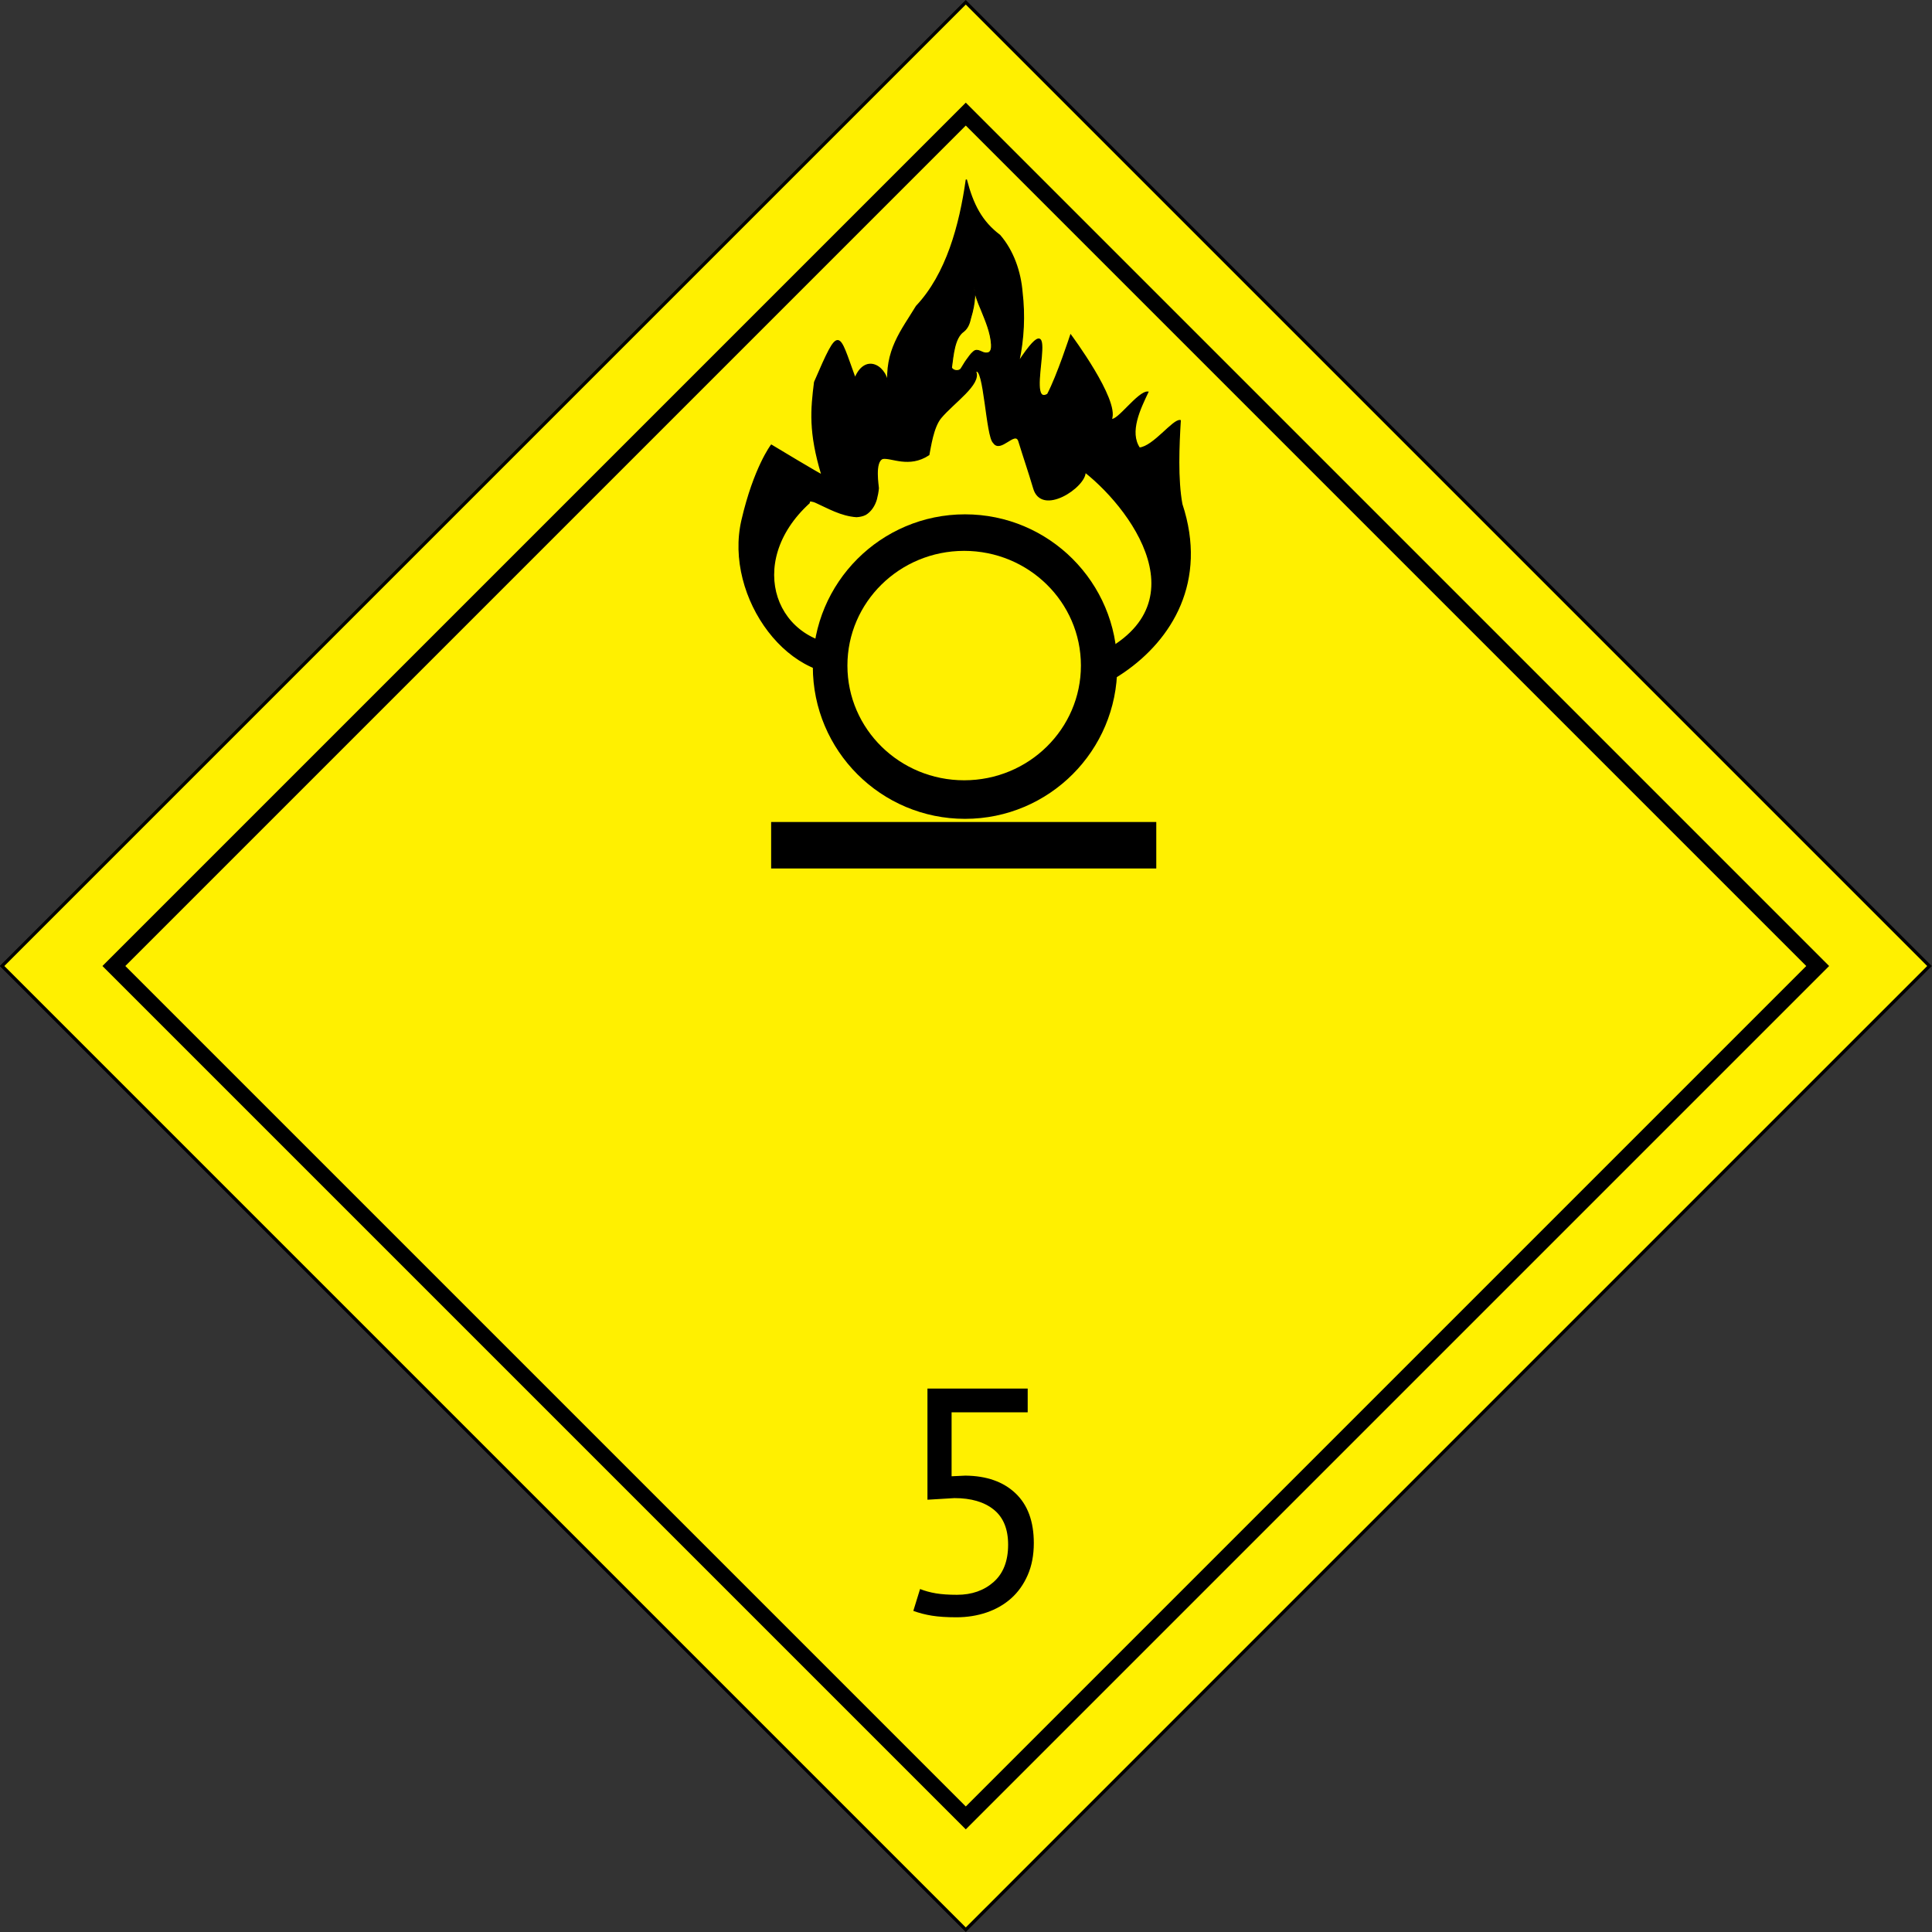 <?xml version="1.0" encoding="utf-8"?>
<!-- Generator: Adobe Illustrator 24.3.0, SVG Export Plug-In . SVG Version: 6.00 Build 0)  -->
<svg version="1.1" id="_x2014_ÎÓÈ_x5F_1" xmlns="http://www.w3.org/2000/svg" xmlns:xlink="http://www.w3.org/1999/xlink"
	 x="0px" y="0px" width="931.9px" height="931.9px" viewBox="0 0 931.9 931.9" style="enable-background:new 0 0 931.9 931.9;"
	 xml:space="preserve">
<rect x="0" y="0" width="931.9" height="931.9" fill="#333333" stroke="none"/>
<style type="text/css">
	.st0{fill:#FFFFFF;stroke:#000000;stroke-width:1.508;}
	.st1{fill:#FFFFFF;stroke:#000000;stroke-width:7.81;}
	.st2{fill:#FFFFFF;}
	.st3{fill:none;stroke:#000000;stroke-width:4.62;stroke-linecap:round;}
	.st4{fill:none;stroke:#000000;stroke-width:4.62;stroke-linecap:round;}
	.st5{fill:none;stroke:#000000;stroke-width:3.647;}
	.st6{stroke:#000000;stroke-width:0.033;}
	.st7{stroke:#000000;stroke-width:0.243;}
	.st8{stroke:#000000;stroke-width:0.187;}
	.st9{fill:#E86C1A;stroke:#000000;stroke-width:1.508;}
	.st10{fill:#E86C1A;stroke:#000000;stroke-width:7.81;}
	.st11{stroke:#000000;stroke-width:7;stroke-linecap:round;}
	.st12{fill:#E86C1A;}
	.st13{stroke:#000000;stroke-width:0.781;}
	.st14{stroke:#000000;stroke-width:0.501;}
	.st15{stroke:#000000;stroke-width:0.355;}
	.st16{stroke:#000000;stroke-width:0.465;}
	.st17{stroke:#000000;stroke-width:0.216;}
	.st18{stroke:#000000;stroke-width:0.345;}
	.st19{stroke:#000000;stroke-width:0.169;}
	.st20{stroke:#000000;stroke-width:0.372;}
	.st21{stroke:#000000;stroke-width:0.406;}
	.st22{fill:#2B2A28;stroke:#000000;stroke-width:0.781;}
	.st23{stroke:#000000;stroke-width:0.294;}
	.st24{stroke:#000000;stroke-width:0.764;}
	.st25{stroke:#000000;stroke-width:0.71;}
	.st26{fill:#148F14;stroke:#000000;stroke-width:1.508;}
	.st27{fill:#148F14;stroke:#000000;stroke-width:7.81;}
	.st28{stroke:#000000;stroke-width:1.009;stroke-linecap:round;}
	.st29{stroke:#000000;stroke-width:1.089;stroke-linecap:round;}
	.st30{stroke:#000000;stroke-width:0.782;stroke-linecap:round;}
	.st31{fill:#F53E11;stroke:#000000;stroke-width:1.508;}
	.st32{fill:#F53E11;stroke:#000000;stroke-width:7.81;}
	.st33{stroke:#000000;stroke-width:0.59;}
	.st34{fill:#F53E11;stroke:#000000;stroke-width:0.411;}
	.st35{fill:#1CB5F1;stroke:#000000;stroke-width:1.508;}
	.st36{fill:#1CB5F1;stroke:#000000;stroke-width:7.81;}
	.st37{fill:#02AAE8;stroke:#000000;stroke-width:0.411;}
	.st38{fill:#FFF000;stroke:#000000;stroke-width:1.508;}
	.st39{fill:#FFF000;stroke:#000000;stroke-width:7.81;}
	.st40{stroke:#000000;stroke-width:0.52;}
	.st41{fill:none;stroke:#000000;stroke-width:0.215;}
	.st42{fill:#FFFFFF;stroke:#000000;stroke-width:16.401;}
	.st43{fill:#FFFFFF;stroke:#000000;stroke-width:2.297;}
	.st44{stroke:#000000;stroke-width:0.146;}
	.st45{stroke:#000000;stroke-width:2.956;}
	.st46{stroke:#000000;stroke-width:3.059;}
	.st47{stroke:#000000;stroke-width:0.648;}
	.st48{fill:none;stroke:#000000;stroke-width:8.422;}
	.st49{stroke:#000000;stroke-width:0.891;}
	.st50{stroke:#000000;stroke-width:0.691;}
	.st51{stroke:#000000;stroke-width:0.565;}
	.st52{fill:#FFF000;stroke:#000000;stroke-width:0.451;}
	.st53{fill:#FFF000;}
</style>
<rect id="rect3012-7-3-6-2-1-4-2-8-4-4" x="1222.68" y="2330.1" transform="matrix(0.707 -0.707 0.707 0.707 -1425.678 1875.765)" class="st0" width="657.45" height="657.45"/>
<rect id="rect3012-0-6-4-8-9-5-06-0-9-2-8" x="1260.81" y="2368.22" transform="matrix(0.707 -0.707 0.707 0.707 -1425.678 1875.766)" class="st1" width="581.21" height="581.21"/>
<rect id="rect3433-1-0" x="1086.98" y="2657.94" width="929.01" height="1.79"/>
<polygon id="path3435-9-0" points="1146.7,2659.69 1551.5,3064.36 1955.94,2659.73 ">
</polygon>
<polygon id="path4205-6-1" class="st2" points="1551.41,3122.65 2014.33,2659.73 1966.97,2659.75 1551.4,3075.35 1135.74,2659.67 
	1088.49,2659.73 ">
</polygon>
<path id="path3597-0" class="st3" d="M1643.21,2613.74c0,0-11.39-1.55-16.43-4.11c-6.4-3.25-16.54-13.78-16.54-13.78l-21.13-7.35
	c-12.14-6.9-12.29-12.08-7.35-16.54c14.98,10.15,31.84,1.62,52.56,3.33c6.06,0.5,4.11,10.88,11.52,12.05l4.53-10.12
	c0,0,16.81,13.72,26.93,16.79c9.09,2.76,28.48,0.92,28.48,0.92C1688.41,2613.04,1667.93,2620.6,1643.21,2613.74L1643.21,2613.74z"/>
<path id="path3599-7" class="st4" d="M1590.4,2588.96c-17.23,0.05-34.89,1.94-49.96,1.91l-10.55,9.94l61.73,6.35l-64.32-0.9
	l-0.21,0.45c-7.48,6.47-7.27,10.78-2.4,15.48l-0.84-1.26l59.5,0.93l-57.48,4.04l6.41,9.27l20.28,1.85l-2.35,7.79l67.13,4.61
	c0,0,22.99-2.24,34-5.52c2.89-0.86,8.27-3.67,8.27-3.67l49.61,3.67c2.51-11.82-1.19-23.12,3.48-29.19
	c13.12-17.01-13.11-19.54-60.18,0.94c-2.45,1.07-5.73-0.94-9.27-1.68c-1.36-0.28-2.79-0.59-4.27-0.92c-1.11-0.2-2.28-0.45-3.5-0.7
	c-4.13-0.84-8.52-2.14-11.52-4.45c-2.13-1.38-4.05-2.97-5.98-4.71c-1.44-1.29-2.89-2.53-4.23-3.88c-1.2-1.21-2.47-2.32-3.63-3.54
	L1590.4,2588.96z"/>
<line id="path3607-1" class="st5" x1="1595.3" y1="2633.81" x2="1551.2" y2="2636.56">
</line>
<path id="rect4398-7" d="M1461.18,2487.12l-73.46-32.56c-8.61-3.82-12.48-13.83-8.66-22.44c3.82-8.61,13.83-12.48,22.44-8.66
	l73.46,32.56C1472.21,2461.03,1462.02,2489.2,1461.18,2487.12z"/>
<path id="rect4398-0-7" class="st2" d="M1468.87,2472.47c-3.31,7.46-9.73,11.26-18.34,7.44l-59.49-26.37
	c-8.62-3.82-12.89-12.9-9.58-20.36s12.91-10.4,21.52-6.58l59.49,26.37C1471.09,2456.79,1472.18,2465.01,1468.87,2472.47
	L1468.87,2472.47z"/>
<rect id="rect4424-7" x="1444.32" y="2467.41" transform="matrix(0.405 -0.914 0.914 0.405 -1387.01 2809.998)" width="43.34" height="7.01"/>
<path id="path4485-33" class="st6" d="M1388.37,2451.87l76.15,25.18l7.45,8.83c-9.76,53-5.63,5.07-12.04-2.13L1388.37,2451.87z"/>
<path id="path4487-5" d="M1464.76,2542.56c-13.55-2.87,0.91-24.67,0-26.92C1467.09,2523.15,1479.94,2540.48,1464.76,2542.56z"/>
<path id="path4487-6-9" d="M1459.03,2594.1c-13.42-2.84,0.9-24.44,0-26.67C1461.34,2574.88,1474.07,2592.05,1459.03,2594.1z"/>
<path id="rect4398-3-8" d="M1642.96,2487.12l73.46-32.56c8.62-3.82,12.48-13.83,8.66-22.44c-3.82-8.61-13.83-12.48-22.44-8.66
	l-73.46,32.56C1631.93,2461.03,1642.12,2489.2,1642.96,2487.12z"/>
<path id="rect4398-0-8-1" class="st2" d="M1635.27,2472.47c3.31,7.46,9.73,11.26,18.34,7.44l59.49-26.37
	c8.62-3.82,12.89-12.9,9.58-20.36c-3.31-7.46-12.91-10.4-21.52-6.58l-59.49,26.37C1633.05,2456.79,1631.96,2465.01,1635.27,2472.47
	L1635.27,2472.47z"/>
<rect id="rect4424-9-8" x="1634.65" y="2449.25" transform="matrix(0.914 -0.405 0.405 0.914 -860.494 875.382)" width="7.01" height="43.34"/>
<path id="path4485-3-2" class="st6" d="M1715.77,2451.87l-76.15,25.18l-7.45,8.83c9.77,53,5.63,5.07,12.04-2.12L1715.77,2451.87z"/>
<path id="path4487-4-6" d="M1639.38,2542.56c13.55-2.87-0.91-24.67,0-26.92C1637.05,2523.15,1624.2,2540.48,1639.38,2542.56z"/>
<path id="path4487-6-4-6" d="M1642.91,2572.77c9.34-1.98-0.63-17.01,0-18.56C1641.3,2559.39,1632.44,2571.34,1642.91,2572.77z"/>
<path id="rect4548-0" d="M1344.57,2592.81h63h43.5c-0.21,16.65-2.35,21.1,8.09,12.48c4.83-3.99,4.89-11.11,6.77-12.3
	c0.32-0.2,0.68-0.23,1.13-0.05c13.84,0.49,28.21-0.15,38.01-0.13v48.81h-160.49V2592.81z"/>
<path id="path4555-3" class="st7" d="M1653.23,2571.77c14.2-0.47,2.48-26.81,21.83-20.65c16.85-0.32,12.2-34.9,7.91-32.01
	c10.85,6.9,10.52,43.08-12.34,38.36c-1.47,3.62-0.09,22.24-14.89,15.86L1653.23,2571.77z"/>
<path id="path4557-8" class="st7" d="M1627.15,2568.61c-11.85,6.4-5.57-20.28-13.83-5.03c-22.33,10.65-34.19-26.49-17.18-37.78
	c-9.39,13.68,6.58,46.24,21.02,25.36C1624.85,2540.34,1616.63,2571.9,1627.15,2568.61z"/>
<path id="path4561-0" class="st8" d="M1443.07,2581.67c-9.2,10.15-7.86-1.99-10.01-7.32c-31.73,11.05-29.48-29.82-6.64-36.88
	c1.76-0.46,1.88,1.01-2.27,5.83c-7.8,9.69-9.87,23.5,1.18,29.81c7.62,0.47,16.6-16.51,10.49-0.62
	C1434.34,2577.05,1436.93,2584.86,1443.07,2581.67L1443.07,2581.67z"/>
<path id="path4555-6-1" class="st7" d="M1472.91,2581.73c14.2-0.47,2.48-26.81,21.83-20.65c16.85-0.32,12.2-34.9,7.91-32.01
	c10.85,12.61,10.51,43.08-12.34,38.36c-1.47,3.62-0.09,22.24-14.89,15.86L1472.91,2581.73L1472.91,2581.73z"/>
<g>
	
		<rect id="rect3012-4" x="137.22" y="137.23" transform="matrix(0.707 -0.707 0.707 0.707 -193.006 465.947)" class="st9" width="657.45" height="657.45"/>
	
		<rect id="rect3012-0-8" x="175.51" y="176.35" transform="matrix(0.707 -0.707 0.707 0.707 -193.663 466.357)" class="st10" width="581.21" height="581.21"/>
	<path id="path3804-8" class="st11" d="M451.99,347.37c-2.3,34.97-31.73,61.5-65.72,59.27c-34-2.24-59.69-32.39-57.39-67.36
		c0-0.03,0-0.05,0-0.08c2.3-34.97,31.73-61.5,65.72-59.27c34,2.24,59.69,32.4,57.39,67.36C452,347.32,451.99,347.34,451.99,347.37z"
		/>
	<path id="path3806-2" class="st12" d="M440.7,306.36c9.73-0.48,14.44,26.62,4.82,21.11c-5.27-2.76-32.96-23.19-34.67-18.53
		c-1.87,5.09-2.86,23.09-5.73,26.74c-2.48,3.15,18.9,16.26,11.88,10.89c-31.18,1.53-13.26,29.1-24.1,22.95
		c-7.68-4.35-13.94-19.2-19.13-23.3c-5.39-1.19-11.75-1.19-15.92,1.83c-11.28,12.08-20.16-31.29-35.96-28.08
		c-4.94,0.79-8.63,36.75-4.93,43.65c2.7,5.74,7.22,11.41,14.42,14.71c6.67-5.49,11.43-20.33,15.14-16.61
		c6.59,14.1,20.78,6.92,30.19,14.46c0.3,10.75,13.79,9.79,11.87,1.83c-0.9-3.72,3.85-6.99,8.83-4.43
		c14.05,7.22,16.95-5.95,21.93-6.55c23.51,7.4,18.76-1.95,17.64-7.51c-2.64-13.1,28.26,4.54,30.18,13.18
		c2.91,3.1,0.3,9.17-0.67,9.15c6.68,1.38,13.87-3.27,16.28-7.39c6.7-8.89,5.82-19.56,4.96-29.55c-1.05-9.71-4.33-19.83-13.65-27.37
		c-6.6-5.26-14.58-10.75-24.18-12.27C446.73,305.18,443.72,305.85,440.7,306.36z"/>
	<polygon id="path3818-45" class="st13" points="425.71,328.78 547.68,193.32 556.92,207.11 433.37,328.81 	">
	</polygon>
	<polygon id="path3820-5" class="st14" points="351.46,347.3 296.3,309.92 291.6,314.56 	">
	</polygon>
	<polygon id="path3818-9-1" class="st15" points="432.53,310.98 460.69,235.14 471.71,239.72 435.84,309.9 	">
	</polygon>
	<polygon id="path3818-4-7" class="st16" points="501.26,433.9 580.21,506.54 573.69,512.01 501.25,438.46 	">
	</polygon>
	<polygon id="path3818-8-1" class="st13" points="443.52,364.14 661.36,445.68 655.26,456.8 446.02,371.38 	">
	</polygon>
	<polygon id="path3854-1" class="st17" points="449.27,342.13 572.69,276.69 580.88,294.67 	">
	</polygon>
	<polygon id="path3877-5" class="st18" points="421.81,353.1 605.61,231.59 616.05,243.66 	">
	</polygon>
	<polygon id="path3899-2" class="st19" points="485.18,407.98 577.39,466.87 568.3,479.39 	">
	</polygon>
	<polygon id="path3901-7" class="st13" points="417.24,323.27 463.55,144.06 469,177.48 	">
	</polygon>
	<polygon id="path3903-6" class="st13" points="357.07,376.08 192.43,489.73 207.9,501.59 	">
	</polygon>
	<polygon id="path3905-1" class="st20" points="331.34,387.68 191.65,465.26 199.16,468.49 	">
	</polygon>
	<polygon id="path3907-4" class="st13" points="338.41,370.82 250.13,392.24 249.6,403.37 	">
	</polygon>
	<polygon id="path3905-8-2" class="st20" points="358.39,385.97 243.43,496.94 251.52,498.12 	">
	</polygon>
	<polygon id="path3905-2-3" class="st21" points="454.33,364.59 667.71,434.14 658.56,436.92 	">
	</polygon>
	<polygon id="path3945-2" class="st22" points="377.38,396.39 309.29,524.58 317.99,561.34 	">
	</polygon>
	<polygon id="path3820-4-2" class="st14" points="354.75,357.78 282.53,344.14 280.03,350.25 	">
	</polygon>
	<polygon id="path3818-8-5-1" class="st13" points="477.08,357.28 706.01,398.44 702,410.47 480.84,363.95 	">
	</polygon>
	<polygon id="path3818-8-5-5-6" class="st23" points="574.39,355.54 709.31,364.05 708.11,367.05 577.16,357.16 	">
	</polygon>
	<path id="path4001-8" class="st24" d="M631.36,474.77c-4.91-0.19-30.04-11.46-31.44-8.38c9.35,8.94,26.3,9.82,23.86,22.76
		c20.73,13,42.37,15.4,43.04,12.19c8.81-3.14-12.73-10.13-11.09-14.4C660.93,473.38,662.22,473.53,631.36,474.77z"/>
	<path id="path4003-5" class="st25" d="M661.93,328.13c-12.2-0.91-32.93,13.06-12.88,15.2c13.21,1.69,9.91,2.41,22.42,0.98
		c4.55-2.13,8.75-7.23,3.95-15.44C670.99,328.01,666.43,328.37,661.93,328.13z"/>
	<path id="path4005-7" class="st13" d="M501,166.26c-4.18,6.6-22.8,40.83-4.13,21.39c8.82-2.55,16.22-5.55,22.43-7.89
		c1.69-10.22-4.25-14.69-14.34-13.24C503.64,166.44,502.32,166.35,501,166.26z"/>
	<path id="path4011-6" class="st13" d="M423.71,188.21c-6.33,13.1-3.12,25.27,3.33,31.37c5.82,9.27,9.59-13.48,1.97-20.8
		C427.18,195.29,425.51,191.72,423.71,188.21z"/>
	<path id="path4013-1" class="st13" d="M489.71,225.34c-1.05,2.08,6.13,9.13,8.78,10.41c-7.15-17.95,10.71-14.22,11.3-14.64
		C503.36,204.77,496.72,212.35,489.71,225.34z"/>
	<path id="path4015-8" class="st13" d="M297.91,328.82c-10.4-9.33-24.69-6.02-37.39-7.9c-3.87,4.86-11.78,11.12,3.24,12.4
		C274.13,338.16,288.44,336.4,297.91,328.82z"/>
	<path id="path4017-9" class="st13" d="M313.05,467.95c-10.64,8.19-4.1,4.72-1.37-6.3c-19.17-10.22-28.31,22.26-27.03,26.08
		c-0.99,9.06-1.56,18.51,2.5,25.44c4.7-5.67,7.41-14.49,13.33-21.81C321.78,475.36,324.32,500.5,313.05,467.95z"/>
	<path id="path4019-2" class="st13" d="M201.75,390.14c-13.41,0.41-18.25,7.12-23.03,13.37c7.57,1.99-3.88,24.78,8.97,8.93
		c15.57,3.42,20.11-13.48,16.31-15.38C203.25,394.76,202.5,392.45,201.75,390.14L201.75,390.14z"/>
	<polygon id="path3949-2" points="440.33,769.96 462.02,769.96 462.02,694.96 463.57,685.82 457.37,693.1 440.33,705.34 
		434.44,697.44 468.53,671.09 474.11,671.09 474.11,769.96 495.35,769.96 495.35,781.43 440.33,781.43 	">
	</polygon>
</g>
<g>
	
		<rect id="rect3012-7-9" x="3255.41" y="-1253.54" transform="matrix(0.707 -0.707 0.707 0.707 1703.713 2263.496)" class="st26" width="657.45" height="657.45"/>
	
		<rect id="rect3012-0-6-5" x="3293.54" y="-1215.42" transform="matrix(0.707 -0.707 0.707 0.707 1703.717 2263.497)" class="st27" width="581.21" height="581.21"/>
	<path id="path4268-43" class="st28" d="M3681.91-1042.01c-13.99,2.97-19.07-16.72-23.43-40.83c-4.36-24.11-6.34-43.5,7.65-46.47
		s38.64,11.6,43,35.71C3713.48-1069.49,3695.89-1044.98,3681.91-1042.01L3681.91-1042.01z"/>
	<path id="path4268-4-1" class="st11" d="M3358.49-973.78c-13.99,2.97-28.86-14.16-33.22-38.27c-4.36-24.11,3.45-46.06,17.43-49.03
		l0,0c13.99-2.97,28.86,14.16,33.22,38.27C3380.28-998.71,3372.47-976.75,3358.49-973.78L3358.49-973.78z"/>
	<polygon id="rect4292-2" class="st29" points="3665.4,-1129.04 3681.17,-1041.83 3353.95,-972.32 3338.18,-1059.52 	"/>
	<path id="path4268-2-3" class="st30" d="M3726.23-1081.96c-6.23,1.32-24.73,6.16-30.26,6.57c-5.53,0.4,1.9-3.63-2.43-4.1
		c-4.32-0.46-7.91-1.35-10.52-2.62c-2.6-1.27-4.21-2.94-4.58-4.97s0.54-4.23,2.51-6.48c1.96-2.24,4.98-4.53,8.82-6.73
		c3.84-2.2-6.63-2.1-1.37-3.99c5.26-1.89,26.26-5.78,32.49-7.1c6.23-1.32,12.24-2.17,17.77-2.58c5.53-0.4,10.59-0.36,14.91,0.11
		c7.34,5.06,7.02,18,3.08,21.15c-3.84,2.2-7.83,3.96-13.09,5.85C3738.32-1084.96,3732.46-1083.28,3726.23-1081.96L3726.23-1081.96z"
		/>
	<path id="path3951-8-6" d="M3612.78-694.64c0,5.47-1.01,11.08-3.02,16.81c-2.02,5.73-4.65,11.49-7.91,17.28
		c-3.25,5.79-6.9,11.44-10.93,16.97c-4.03,5.53-8.06,10.77-12.09,15.73l-7.59,6.66v0.62l9.92-1.71h33.78v11.47h-61.67v-4.49
		c2.27-2.38,5.01-5.32,8.21-8.83c3.2-3.51,6.53-7.41,10-11.7c3.46-4.29,6.87-8.83,10.23-13.64c3.36-4.8,6.4-9.68,9.14-14.64
		c2.74-4.96,4.93-9.87,6.59-14.72c1.65-4.85,2.48-9.45,2.48-13.79c0-5.06-1.45-9.27-4.34-12.63c-2.89-3.36-7.28-5.04-13.17-5.04
		c-3.92,0-7.75,0.8-11.47,2.4c-3.72,1.6-6.92,3.44-9.61,5.5l-5.12-8.83c3.62-3.1,7.9-5.53,12.86-7.28
		c4.96-1.75,10.28-2.63,15.96-2.63c4.44,0,8.37,0.65,11.78,1.94c3.41,1.29,6.3,3.13,8.68,5.5c2.38,2.38,4.18,5.19,5.42,8.45
		C3612.16-702.01,3612.78-698.47,3612.78-694.64L3612.78-694.64z"/>
</g>
<path class="st2" d="M1519.24,2944.9c0-6.51,1.7-12.17,5.11-16.97c3.41-4.8,8.73-9.17,15.96-13.09c-2.58-1.55-4.99-3.18-7.21-4.88
	s-4.18-3.64-5.89-5.81c-1.7-2.17-3.05-4.6-4.03-7.28c-0.98-2.69-1.47-5.79-1.47-9.3c0-4.03,0.7-7.7,2.09-11
	c1.39-3.31,3.41-6.15,6.04-8.53c2.63-2.38,5.79-4.23,9.45-5.58c3.67-1.34,7.83-2.01,12.48-2.01c4.34,0,8.26,0.62,11.78,1.86
	c3.51,1.24,6.48,2.95,8.91,5.11c2.43,2.17,4.31,4.75,5.66,7.75c1.34,3,2.01,6.3,2.01,9.92c0,5.89-1.34,11.08-4.03,15.58
	c-2.69,4.49-7.13,8.91-13.33,13.25c2.69,1.55,5.24,3.26,7.67,5.11c2.43,1.86,4.55,3.92,6.35,6.2c1.81,2.27,3.23,4.83,4.26,7.67
	c1.03,2.84,1.55,6.07,1.55,9.69c0,4.44-0.72,8.5-2.17,12.17c-1.45,3.67-3.56,6.82-6.35,9.45c-2.79,2.63-6.2,4.7-10.23,6.2
	s-8.62,2.25-13.79,2.25c-4.96,0-9.35-0.72-13.17-2.17c-3.82-1.45-7.05-3.41-9.69-5.89c-2.63-2.48-4.62-5.4-5.97-8.76
	C1519.91,2952.47,1519.24,2948.83,1519.24,2944.9L1519.24,2944.9z M1570.53,2943.35c0-3.1-0.62-5.81-1.86-8.14
	c-1.24-2.33-2.87-4.44-4.88-6.35c-2.01-1.91-4.31-3.64-6.89-5.19s-5.27-3.05-8.06-4.5c-6.3,3.51-10.8,7.44-13.48,11.78
	c-2.69,4.34-4.03,8.47-4.03,12.4c0,2.48,0.41,4.85,1.24,7.13s2.07,4.24,3.72,5.89c1.65,1.65,3.69,2.97,6.12,3.95
	s5.24,1.47,8.45,1.47c2.58,0,5.06-0.39,7.44-1.16c2.38-0.77,4.47-1.91,6.28-3.41c1.81-1.5,3.26-3.41,4.34-5.73
	S1570.53,2946.45,1570.53,2943.35L1570.53,2943.35z M1533.8,2887.25c0,2.89,0.57,5.45,1.71,7.67c1.14,2.22,2.66,4.21,4.57,5.97
	c1.91,1.76,4.11,3.38,6.59,4.88c2.48,1.5,5.06,2.92,7.75,4.26c4.65-3.62,8.08-7.18,10.3-10.69s3.33-7.39,3.33-11.62
	c0-5.27-1.63-9.32-4.88-12.16c-3.25-2.84-7.15-4.26-11.7-4.26c-2.79,0-5.27,0.46-7.44,1.39c-2.17,0.93-4.03,2.12-5.58,3.56
	c-1.55,1.45-2.71,3.12-3.49,5.04C1534.19,2883.2,1533.8,2885.19,1533.8,2887.25L1533.8,2887.25z"/>
<g>
	
		<rect id="rect3012-7-3-8" x="1352.09" y="-1230.01" transform="matrix(0.707 -0.707 0.707 0.707 1129.601 924.541)" class="st31" width="657.45" height="657.45"/>
	
		<rect id="rect3012-0-6-4-7" x="1390.22" y="-1191.88" transform="matrix(0.707 -0.707 0.707 0.707 1129.601 924.541)" class="st32" width="581.21" height="581.21"/>
	<path id="path3842-2" class="st33" d="M1584.58-1100.61c0,0,25.09,16.08,24.65,15.36c-6.32-22.2-5.21-33.92-3.54-48.05
		c12.31-30.25,11.37-26.45,19.75-2.05c5.33-13.58,16.13-5.54,16.19,4.56c-1.77-18.89,6.63-29.3,13.77-41.85
		c14.78-16.63,21.21-42.05,24.36-65.69c3.16,12.92,7.4,21.77,16.32,28.89c6.67,8.2,10.06,19.06,10.87,29.45
		c1.34,12.09,0.79,24.28-1.62,36.15c22.62-36.6,2.03,24.43,14.13,16.85c4.73-9.45,11.24-30.71,11.24-30.71s23.55,33.6,19.87,43.59
		c2.75,1.63,13.1-14.41,17.81-14.04c-3.77,8.45-9.45,20.67-4.13,29.04c6.9-0.66,16.56-14.99,19.93-14.25
		c-0.73,12.71-1.46,30.53,0.79,43.37c-1.43,11.95-2.8,24.14-10.52,34.17c-49.56,52.5-90.95,59.64-77.01,51.8
		c8.13-6.47,39.36-34.22,44.94-43.01c2.54-4.8,6.6-14.37,5.14-17.72c-3.74,4.37-17.7,16.02-10.5,2.65
		c9.54-19.38-2.96-40.03-10.71-56.69c0.35,7.57-21.28,32.22-25.12,17.34c-4.13-14.79-5.67-30.58-13.84-43.93
		c-3.5-2.92-3.18-17.58-7.33-14.13c4.39,10.6-3.83,19.1-5.71,28.74c-5.42,9.88-4.98,21.89-4.22,32.91
		c1.73,6.81-15.57-9.5-18.19,3.41c-7.24,35.6-16.99,15.93-35.42,13.63c-4.46,4.95,1.53,33.01,24.4,45.17
		c4.61,2.45,9.9,4.25,15.93,5.09c2.15,0.3,4.15,0.83,6.02,1.54c5.22,4.81,14.31,20.11,17.01,26.12c1.64,3.18-0.05,2.15-2.06,1.15
		c-7.18-3.7-16.86-16.32-23.57-14.7c-33.93,8.21-60.69-24.61-73.03-55.55C1570.89-1077.81,1584.58-1100.61,1584.58-1100.61
		L1584.58-1100.61z"/>
	<path id="path3846-7" class="st34" d="M1673.76-1177.03c0.82-2.36-0.41-4.96,1.18-7.19c0.96-2.6,1.51-5.64,4.66-7.35
		c2.06-1.33,2.89-3.34,3.38-5.26c5.17-13.92-2.08-17.23,5.17-3.41c2.18,4.51,4.6,9.08,4.95,13.91c0.07,1.33,0.01,3.44-2.46,3.4
		c-2.23,0.14-4.16-2.06-6.25-0.52c-1.43,0.97-2.33,2.28-3.43,3.46c-0.97,1.12-1.72,2.33-2.64,3.47
		C1677.1-1175.45,1674.52-1175.78,1673.76-1177.03z"/>
	<path id="path3957-2" d="M1676.93-598.3c3.51,0,6.77-0.52,9.76-1.55c3-1.03,5.58-2.56,7.75-4.57c2.17-2.01,3.88-4.42,5.11-7.21
		c1.24-2.79,1.86-5.84,1.86-9.14c0-7.23-2.14-12.61-6.43-16.12c-4.29-3.51-10.2-5.27-17.74-5.27h-11.47v-4.49l22.32-34.41l7.13-6.81
		l-10.07,1.55h-30.68v-11.47h55.33v4.5l-24.64,37.04l-5.42,4.49v0.31l5.27-1.08c4.13,0.1,7.95,0.85,11.47,2.24
		c3.51,1.39,6.56,3.41,9.14,6.04c2.58,2.63,4.6,5.79,6.04,9.45c1.45,3.67,2.17,7.83,2.17,12.47c0,5.58-0.98,10.54-2.94,14.88
		c-1.96,4.34-4.62,7.98-7.98,10.92c-3.36,2.95-7.31,5.19-11.85,6.74s-9.35,2.32-14.41,2.32c-4.65,0-8.83-0.36-12.55-1.09
		c-3.72-0.72-6.97-1.65-9.76-2.79l3.25-11.01c2.38,1.14,5.19,2.09,8.45,2.87C1669.26-598.69,1672.9-598.3,1676.93-598.3
		L1676.93-598.3z"/>
	<rect id="rect3339" x="1592.18" y="-974.17" width="174.92" height="11.96"/>
</g>
<g>
	
		<rect id="rect3012-7-3-6-5" x="2333.67" y="-842.57" transform="matrix(0.707 -0.707 0.707 0.707 1143.141 1732.098)" class="st35" width="657.45" height="657.45"/>
	
		<rect id="rect3012-0-6-4-8-0" x="2371.79" y="-804.45" transform="matrix(0.707 -0.707 0.707 0.707 1143.139 1732.096)" class="st36" width="581.21" height="581.21"/>
	<path id="path3842-7-0" class="st33" d="M2566.16-713.17c0,0,25.08,16.08,24.65,15.36c-6.32-22.2-5.21-33.92-3.54-48.05
		c12.31-30.25,11.37-26.45,19.75-2.05c5.33-13.58,16.13-5.54,16.19,4.56c-1.77-18.89,6.63-29.3,13.77-41.85
		c14.78-16.63,21.21-42.05,24.36-65.69c3.16,12.92,7.4,21.77,16.32,28.89c6.67,8.2,10.06,19.06,10.87,29.45
		c1.34,12.09,0.78,24.28-1.62,36.15c22.62-36.6,2.03,24.43,14.13,16.85c4.73-9.45,11.24-30.71,11.24-30.71s23.55,33.6,19.87,43.59
		c2.75,1.63,13.1-14.41,17.81-14.04c-3.77,8.45-9.45,20.67-4.13,29.04c6.9-0.66,16.56-14.99,19.93-14.25
		c-0.73,12.71-1.46,30.53,0.79,43.37c-1.43,11.95-2.8,24.14-10.52,34.17c-49.56,52.5-90.95,59.64-77.01,51.8
		c8.13-6.47,39.36-34.22,44.94-43.01c2.54-4.8,6.6-14.37,5.14-17.72c-3.74,4.37-17.7,16.02-10.5,2.65
		c9.55-19.38-2.96-40.03-10.71-56.69c0.35,7.57-21.28,32.22-25.12,17.34c-4.13-14.79-5.67-30.58-13.83-43.93
		c-3.5-2.92-3.18-17.58-7.33-14.13c4.39,10.6-3.83,19.1-5.71,28.74c-5.42,9.88-4.98,21.89-4.22,32.91
		c1.73,6.81-15.57-9.49-18.19,3.41c-7.24,35.6-16.99,15.93-35.42,13.63c-4.46,4.95,1.53,33.01,24.4,45.17
		c4.61,2.45,9.9,4.25,15.93,5.1c2.15,0.3,4.15,0.83,6.02,1.54c5.22,4.81,14.31,20.11,17.01,26.12c1.64,3.18-0.05,2.15-2.06,1.15
		c-7.18-3.7-16.86-16.32-23.57-14.7c-33.93,8.21-60.69-24.61-73.03-55.55C2552.46-690.37,2566.16-713.17,2566.16-713.17
		L2566.16-713.17z"/>
	<path id="path3846-6-0" class="st37" d="M2655.34-789.59c0.86-5.19,1.44-12.01,5.83-14.54c2.07-1.33,2.89-3.34,3.38-5.26
		c5.17-13.92-2.08-17.23,5.17-3.41c2.18,4.51,4.6,9.08,4.94,13.91c0.07,1.33,0.01,3.44-2.46,3.4c-2.23,0.14-4.16-2.07-6.25-0.52
		c-1.43,0.97-2.33,2.28-3.43,3.46c-0.97,1.12-1.72,2.33-2.64,3.47C2658.68-788.01,2656.1-788.34,2655.34-789.59L2655.34-789.59z"/>
	<path d="M2698.26-232.95h-18.28v33.32h-12.09v-33.32h-47.73v-5.11l51.45-71.75h8.37v66.02h18.28V-232.95z M2667.89-277.58
		l1.55-12.71h-0.47l-5.42,10.54l-21.85,29.6l-7.44,7.59l10.85-1.24h22.78V-277.58z"/>
	<rect id="rect3341" x="2573.63" y="-587.76" width="175.39" height="13.15"/>
</g>
<rect id="rect3012-7-3-6-2-1-4-2-8-4" x="136.16" y="2330.1" transform="matrix(0.707 -0.707 0.707 0.707 -1743.913 1107.48)" class="st38" width="657.45" height="657.45"/>
<rect id="rect3012-0-6-4-8-9-5-06-0-9-2" x="174.29" y="2368.22" transform="matrix(0.707 -0.707 0.707 0.707 -1743.912 1107.478)" class="st39" width="581.21" height="581.21"/>
<path id="path5387-88-6-3-7" class="st40" d="M341.9,2454.44l120.82,0.39l-58.19-107.34C378.2,2365.41,345.76,2387.93,341.9,2454.44
	L341.9,2454.44z"/>
<path id="path5387-8-0-5-3-7" class="st40" d="M523.47,2559.88l-60.15-104.79l-63.78,104.12
	C428.23,2573.04,463.96,2589.84,523.47,2559.88z"/>
<path id="path5387-82-8-7-4-9" class="st40" d="M584.1,2454.44l-120.82,0.39l58.19-107.34
	C547.81,2365.41,580.24,2387.93,584.1,2454.44L584.1,2454.44z"/>
<rect id="rect3433-1" x="0.46" y="2657.94" width="929.01" height="1.79"/>
<polygon id="path3435-9" class="st2" points="60.18,2659.69 464.98,3064.36 869.42,2659.73 ">
</polygon>
<polygon id="path3971-1-2-1-8" points="443.41,2972.55 482.31,2881.74 489.13,2874.14 479.99,2875.54 435.82,2875.54 
	435.82,2864.07 500.6,2864.07 500.6,2868.25 455.97,2972.55 ">
</polygon>
<polygon id="path4205-6" class="st2" points="464.89,3122.65 927.81,2659.73 880.45,2659.75 464.88,3075.35 49.22,2659.67 
	1.97,2659.73 ">
</polygon>
<path id="path4626-4" class="st2" d="M1610.07,2593.33c1.02,1.04,2.02,2.57,3.08,3.61c1.06,1.05,2.14,2.09,3.23,3.1
	c2.56,2.37,5.22,4.57,7.95,6.29c0.58,0.37,1.16,0.71,1.75,1.03c3.4,1.79,8.11,2.68,12.15,3.39c1.66,0.34,3.27,0.45,4.78,1
	c0.97,0.56,1.12,1.48,1.05,2.34c-0.72,1.71-1.68,2.05-3.24,1.77c-2.33-0.3-6.55-1.12-8.57-1.6c-3.48-0.85-7.26-2.08-10.19-3.88
	c-0.18-0.11-0.36-0.24-0.55-0.37c-1.6-1.12-3.45-2.72-5.26-4.05c-3.66,12.95-8.59,23.01-3.16,26.76c16.14,16.51,14.44,11.19,44,4.89
	c9.5,1.02,20.26,1.73,30.37,2.4c1.49,0.06,2.82,0.17,4.04,0.29c2.74,0.17,5.4,0.46,7.93,0.65c1.86,0.14,3.76,0.21,5.55,0.38
	c2.5,0.27,4.65,0.24,5.08,2.53c-0.04,0.4-0.2,0.86-0.51,1.37c-1.08,1.55-3.95,0.72-5.31,0.61c-6.69,2.48,11.33,8.25,13.61,8.26
	l-3.21-23.12c24.82-15.73,14.57-47.71-11.41-38.41c0.64-0.19,1.31-0.17,1.89,0.03c0.38,0.13,0.72,0.35,0.97,0.65
	c1.02,1.19,0.83,3.38-1.36,3.98c-0.23,0.06-0.48,0.05-0.73,0.08c-6.32,0.65-16.07,0.91-23.61-0.13c-4.15-0.57-8.48-1.78-13.12-4.3
	c-2.13-1.16-4.86-0.08-7.29-0.09c-14.94-0.08-29.91-0.22-44.81,0.88C1613.48,2593.77,1611.99,2593.89,1610.07,2593.33
	L1610.07,2593.33z"/>
<rect id="rect3012-7-3-6-2-1-1-7-7" x="2307.67" y="1234.11" transform="matrix(0.707 -0.707 0.707 0.707 -332.907 2321.959)" class="st0" width="657.45" height="657.45"/>
<rect id="rect3012-0-6-4-8-9-5-6-8-1" x="2345.8" y="1272.23" transform="matrix(0.707 -0.707 0.707 0.707 -332.907 2321.959)" class="st1" width="581.21" height="581.21"/>
<polygon id="path4912-9-7" class="st41" points="2635.83,1395.11 2620.69,1442.97 2633.5,1435.44 2648.64,1440.73 ">
</polygon>
<path id="path4906-5-1-7" class="st42" d="M2520.02,1383.27l9.95,52.62l9.82-3.94l15.63,36.46c0,0,8.57,8.38,11.65,13.44
	c5.99,9.83,5.52,23.16,12.82,32.06c4.41,5.37,11.22,8.36,17.48,11.38c8.85,4.27,18.17,10.03,27.97,9.31
	c3.04-0.23,5.11-4.14,8.16-4.14c3.05,0,5.12,3.91,8.16,4.14c9.8,0.73,19.12-5.04,27.97-9.31c6.26-3.02,13.07-6,17.48-11.38
	c7.3-8.9,6.83-22.23,12.82-32.06c3.09-5.06,11.65-13.44,11.65-13.44l7.82-38.51c8.61-5.13,0.56,1.42,11.85,8.55l23.44-58.99
	c-0.48-12.61-2.79-23.93-6.85-34.51c-2.85-32.01-18.88-71.88-114.11-80.45c-96.98,11.34-112.17,53.96-112.84,87.63
	C2518.71,1361.05,2518.2,1371.73,2520.02,1383.27L2520.02,1383.27z"/>
<path id="rect5130-3-3" d="M2579.57,1441.61h108.45l-11.62,48.42c-36.15,13.83-47.12,15.56-83.27,1.73L2579.57,1441.61z"/>
<path id="path4908-5-3" class="st43" d="M2534.76,1347.97c-8.25,6.77,14.82,5.73,8.98,21.3c-11.38,30.29,26.27,55.02,10.85,49.33
	c0,0-19.09-9.66-29.16-7.95c-3.2,0.55-6.8,2.78-7,5.3c-1.09,13.89,19.07,24.6,33.82,32.66c4.7,2.57,10.57,4.14,16.33,4.41
	c7.15,0.34,14.47-5.8,20.99-3.53c4.38,1.52,5.68,6.15,7,9.71c1.69,6.1-3.53,14.31,1.17,18.54c2.1,1.58,4.24,2.95,6.41,4.12
	c17.9,7.39,52.35,8.75,64.1-7.75c3.13-4.98-0.58-11.01,0.64-14.91c1.32-3.56,2.61-8.19,7-9.71c6.53-2.27,13.84,3.87,20.99,3.53
	c5.76-0.27,11.63-1.84,16.33-4.41c14.75-8.07,34.92-18.77,33.82-32.66c-0.2-2.51-3.8-4.75-7-5.3c-10.07-1.72-34.96,20.91-28.32,7.11
	c6.86-14.26,18.56-26.29,12.79-44.14c-4.78-14.77,12.91-19.04,6.21-25.65C2676.89,1294.9,2594.34,1299.07,2534.76,1347.97
	L2534.76,1347.97z"/>
<path id="path4912-4-9-5" class="st44" d="M2635.08,1403.56c10.96-0.19,17.78,29.52,8.94,37.12c-2.44,2.09-4.56-5.46-7.57-5.83
	c-3.18-0.39-6.54,6.58-8.94,4.1C2619.74,1430.91,2624.72,1403.75,2635.08,1403.56z"/>
<path id="path4910-8-9" class="st45" d="M2563.92,1396.43c2.1,6.14-4.44,14.71,8.24,20.04c0,0,11.53,3.31,14.47,4.16
	c20.15-2.94,33.44-20.93,26.95-35.21c-3.13-12.55-33.64-15.24-46.53-2.4C2563.36,1386.68,2563.6,1392.54,2563.92,1396.43
	L2563.92,1396.43z"/>
<path id="path4910-0-4-9" class="st46" d="M2707.47,1396.14c-3.49,5.67,2.73,12.49-8.52,20.09c0,0-6.95,5.37-11.34,5.45
	c-23.06-1.55-41.25-19.75-33.62-35.96c3.16-12.56,35.86-15.58,49.91-2.92C2707.92,1386.41,2707.76,1392.25,2707.47,1396.14
	L2707.47,1396.14z"/>
<path id="path5133-0-8" class="st2" d="M2536.33,1351.8l0.79,9.75c63.42-71.04,129.78-44.85,196.57-4.57l4.48-15.44
	c-138.81-92.53-160.47-30.01-198.83,0.82c-2.09,1.68-4.06,2.57-5.29,3.95c-1.17,1.32-2.08,2.63-2.53,4.05
	C2530.37,1353.98,2539.45,1371.29,2536.33,1351.8z"/>
<path id="path5135-7-1" class="st47" d="M2732.45,1353.13c-10.61,4.98-13.7,19.76-7.65,31.22c-2.42,10.13-20.96,41.46-13.75,36.94
	c0.68-4.39,16.38-25.52,22.18-36.57C2737.31,1376.97,2725.55,1382.53,2732.45,1353.13L2732.45,1353.13z"/>
<path id="path5135-0-6-8" class="st47" d="M2536.55,1353.13c10.61,4.98,13.7,19.76,7.65,31.22c2.42,10.13,20.62,39.6,13.41,35.08
	c-0.68-4.39-16.04-23.66-21.84-34.71C2531.69,1376.97,2543.45,1382.53,2536.55,1353.13L2536.55,1353.13z"/>
<path id="path5155-3-2" class="st47" d="M2712.67,1421.82c1.9-1.52,3.21-1.4,5.71-2.97c14.74-9.2,36.44-16.49,23.77,9.74
	c-5.37,5.82-11.04,11.23-18.37,14.44c-9.73,6.48-13.22,6.92-19.4,9.1c13.86-5.82,23.71-13.96,28.46-19.66
	c20.09-24.09-2.46-19.32-17.33-11.2C2714.16,1422.01,2713.86,1421.04,2712.67,1421.82L2712.67,1421.82z"/>
<path id="path5155-7-6-6" class="st47" d="M2553.74,1418.33c-1.9-1.52-1.55-0.71-4.05-2.27c-13.91-8.68-38.57-14.06-30.67,7.38
	c8.06,14.51,26.43,23.11,39.55,27.69c-13.86-5.82-23.71-13.96-28.46-19.66c-20.09-24.09,8.96-20.71,23.83-12.59
	C2555.3,1419.63,2552.55,1417.56,2553.74,1418.33L2553.74,1418.33z"/>
<path class="st48" d="M2603.29,1528.28c-12.58,8.15-26.39,22.86-38.13,28.73c-23.63-13.3-61.96,6.1-53.61,33.7
	c11.71,19.65,51.56-17.48,24.7,7.6c-16.41,25.06,18.45,46.8,41.14,32.81c24.36-14.76,8.59-51.05,37.38-64.93
	c11.86-9.48,23.45-17.85,35.91-26.6c-25.71-17.85-20.32-2.62-33.95-6.19C2613.38,1532.51,2609.67,1529.64,2603.29,1528.28z
	 M2690.05,1512.76c30.79-19.75,76.12-47.33,106.79-41.17c26.71,16.71,56.06-23.54,31.05-40.7c-12.26-2.77-25.11,4.17-17.7-14.18
	c2.19-34.43-60.61-21.92-33.92,7.12c7.78,25.67-25.56,35.67-46.74,34.3c-6.35,0.61-12.45,2.04-18.39,3.99
	C2683.39,1483.41,2704.51,1500.41,2690.05,1512.76z"/>
<path class="st48" d="M2666.49,1533.52c12.58,8.15,26.39,22.86,38.13,28.73c23.63-13.3,61.96,6.1,53.61,33.7
	c-11.71,19.65-51.56-17.48-24.7,7.6c16.41,25.06-18.45,46.8-41.14,32.81c-24.36-14.76-8.59-51.05-37.38-64.93
	c-11.86-9.48-31.2-29.96-43.66-38.71c0.65,8.2,18.7-7.41,21.55-1.26C2636.36,1538.91,2654.86,1527.4,2666.49,1533.52
	L2666.49,1533.52z M2579.73,1518c-30.79-19.75-76.12-47.33-106.79-41.17c-26.71,16.71-56.06-23.54-31.05-40.7
	c12.26-2.77,25.11,4.17,17.7-14.18c-2.19-34.43,60.61-21.92,33.92,7.12c-7.78,25.67,25.56,35.67,46.74,34.3
	c6.35,0.61,12.45,2.04,18.4,3.99C2571.46,1484.86,2577.28,1499.82,2579.73,1518L2579.73,1518z"/>
<path d="M2670.29,1842c0,4.75-0.72,9.22-2.17,13.4c-1.45,4.18-3.56,7.85-6.35,11s-6.25,5.63-10.38,7.44
	c-4.13,1.81-8.83,2.71-14.1,2.71c-5.16,0-9.81-0.83-13.95-2.48c-4.13-1.65-7.7-4.11-10.69-7.36c-3-3.26-5.29-7.26-6.9-12.01
	c-1.6-4.75-2.4-10.23-2.4-16.42c0-10.23,1.32-19.66,3.95-28.29c2.63-8.63,6.28-16.14,10.93-22.55c4.65-6.4,10.15-11.6,16.5-15.57
	c6.36-3.98,13.25-6.48,20.69-7.52l2.63,9.92c-5.79,1.03-11.05,3-15.8,5.89s-8.91,6.46-12.47,10.69c-3.56,4.24-6.48,8.99-8.76,14.26
	c-2.27,5.27-3.82,10.69-4.65,16.27c1.65-2.79,4.44-5.35,8.37-7.67c3.93-2.32,8.73-3.49,14.41-3.49c9.71,0,17.33,2.79,22.86,8.37
	C2667.53,1824.18,2670.29,1831.98,2670.29,1842L2670.29,1842z M2657.43,1843.24c0-7.33-1.71-12.86-5.11-16.58
	c-3.41-3.72-8.68-5.58-15.81-5.58c-5.06,0-9.42,1.24-13.09,3.72c-3.67,2.48-6.22,5.27-7.67,8.37c-0.21,1.45-0.31,2.64-0.31,3.57
	c0,0.93,0,1.96,0,3.1c0,3.2,0.44,6.36,1.32,9.45c0.88,3.1,2.25,5.86,4.11,8.29c1.86,2.43,4.16,4.39,6.89,5.89
	c2.74,1.5,5.96,2.25,9.69,2.25c3,0,5.71-0.57,8.13-1.7c2.43-1.14,4.52-2.68,6.28-4.65c1.76-1.96,3.13-4.34,4.11-7.13
	S2657.43,1846.44,2657.43,1843.24L2657.43,1843.24z"/>
<rect id="rect3012-7-3-6-2-1-4-2-8-4-4-9-9" x="2301.9" y="2330.41" transform="matrix(0.707 -0.707 0.707 0.707 -1109.803 2638.98)" class="st0" width="657.45" height="657.45"/>
<rect id="rect3012-0-6-4-8-9-5-06-0-9-2-8-6-8" x="2340.03" y="2368.54" transform="matrix(0.707 -0.707 0.707 0.707 -1109.804 2638.98)" class="st1" width="581.21" height="581.21"/>
<rect id="rect3433-1-0-2-3" x="2166.2" y="2658.26" width="929.01" height="1.79"/>
<polygon id="path4205-6-1-3-5" class="st2" points="2630.63,3122.97 3093.55,2660.04 3046.2,2660.07 2630.62,3075.66 
	2214.96,2659.98 2167.71,2660.04 ">
</polygon>
<path id="rect4731-4-4" class="st49" d="M2662.39,2226v492.77h-61.96c0,0,0.11-490.52,0-494.3l30.2-30.18L2662.39,2226z"/>
<polygon id="rect4731-6-1-3-9-9" class="st49" points="2785.12,2348.65 2723.16,2286.96 2723.16,2718.76 2785.12,2718.76 ">
</polygon>
<polygon id="rect4731-61-4-3-8-8" class="st49" points="2909.08,2472.7 2847.12,2410.76 2847.12,2718.76 2909.08,2718.76 ">
</polygon>
<polygon id="rect4731-61-4-3-8-8-8" class="st50" points="3033,2596.66 2970.84,2534.48 2970.84,2725.54 3033,2663.6 ">
</polygon>
<polygon id="rect4731-6-1-3-9-9-0" class="st49" points="2476.71,2348.65 2538.67,2286.96 2538.67,2718.76 2476.71,2718.76 ">
</polygon>
<polygon id="rect4731-61-4-3-8-8-87" class="st49" points="2352.76,2472.7 2414.72,2410.76 2414.72,2718.76 2352.76,2718.76 ">
</polygon>
<path id="rect4731-61-4-3-8-8-8-7" class="st50" d="M2228.84,2596.66l62.16-62.18v191.39l-62.16-61.82
	C2229.03,2627.3,2228.84,2596.66,2228.84,2596.66z"/>
<polygon id="path3435-9-0-9-6" class="st2" points="2225.92,2660 2630.72,3064.67 3035.16,2660.04 ">
</polygon>
<path d="M2596.06,2895.12c0-4.96,0.72-9.56,2.17-13.79c1.45-4.24,3.56-7.9,6.35-11c2.79-3.1,6.28-5.53,10.46-7.28
	s9.07-2.63,14.65-2.63c10.54,0,18.75,3.41,24.64,10.23c5.89,6.82,8.83,16.43,8.83,28.83c0,11.67-1.32,21.88-3.95,30.61
	s-6.28,16.09-10.92,22.08c-4.65,5.99-10.15,10.67-16.5,14.02c-6.35,3.36-13.25,5.5-20.69,6.43l-2.79-9.92
	c5.99-0.93,11.39-2.69,16.19-5.27c4.8-2.58,8.94-5.84,12.4-9.76s6.28-8.4,8.45-13.41c2.17-5.01,3.67-10.46,4.49-16.35
	c-2.79,3.31-5.86,5.61-9.22,6.9c-3.36,1.29-7.78,1.94-13.25,1.94c-4.23,0-8.24-0.7-12.01-2.09c-3.77-1.39-7.1-3.44-10-6.12
	s-5.17-5.99-6.82-9.92C2596.89,2904.68,2596.06,2900.18,2596.06,2895.12L2596.06,2895.12z M2608.93,2893.88
	c0,7.34,1.94,12.84,5.81,16.51c3.87,3.67,8.96,5.5,15.26,5.5c5.06,0,9.4-0.83,13.02-2.48c3.62-1.65,6.2-3.82,7.75-6.51
	c0.21-1.34,0.31-2.53,0.31-3.57s0-2.12,0-3.25c0-3.72-0.44-7.31-1.32-10.77s-2.2-6.56-3.95-9.3s-4.06-4.88-6.9-6.43
	c-2.84-1.55-6.17-2.32-9.99-2.32c-6.3,0-11.21,1.99-14.72,5.97C2610.68,2881.2,2608.93,2886.75,2608.93,2893.88L2608.93,2893.88z"/>
<g>
	
		<rect id="rect3012-7-3-6-2-1-2-0" x="137.22" y="137.23" transform="matrix(0.707 -0.707 0.707 0.707 -193.006 465.947)" class="st38" width="657.45" height="657.45"/>
	
		<rect id="rect3012-0-6-4-8-9-5-0-6" x="175.34" y="175.35" transform="matrix(0.707 -0.707 0.707 0.707 -193.006 465.947)" class="st39" width="581.21" height="581.21"/>
	<path id="path3842-7-7-1" class="st51" d="M372.06,214.72c0,0,24.79,14.96,24.36,14.29c-6.24-20.64-5.15-31.54-3.5-44.69
		c12.17-28.13,11.23-24.6,19.52-1.91c5.26-12.63,15.94-5.15,15.99,4.24c-1.75-17.56,6.55-27.25,13.61-38.92
		c14.6-15.46,20.96-39.1,24.07-61.09c3.12,12.02,7.32,20.24,16.12,26.87c6.59,7.63,9.94,17.73,10.74,27.39
		c1.33,11.24,0.78,22.58-1.6,33.62c22.35-34.03,2.01,22.72,13.97,15.67c4.67-8.79,11.11-28.56,11.11-28.56s23.27,31.25,19.63,40.54
		c2.72,1.51,12.95-13.4,17.6-13.05c-3.72,7.85-9.34,19.22-4.08,27c6.81-0.62,16.36-13.94,19.69-13.25
		c-0.72,11.82-1.45,28.4,0.78,40.34c24.61,74.59-69.81,111.39-88.29,88.96c8.03-6.02,31.05-3.7,36.57-11.87
		c65.76-22.21,29.49-73.25,5.04-92.64c0.35,7.04-21.03,21.52-24.82,7.68c-2.4-8.1-4.62-14.42-7.1-22.5
		c-1.74-5.65-8.89,5.78-12.21,0.67c-3.46-2.72-4.55-37.51-8.66-34.3c2.7,6.13-10.68,14.94-16.84,22.35
		c-3.74,4.5-5.03,14.39-5.74,17.78c-9.51,6.32-18.03,1.1-22.21,1.77c-4.33,1.42-2.09,13.77-2.14,14.33
		c-0.16,1.88-0.53,3.67-0.97,5.38c-0.88,3.05-2.65,5.74-5.17,7.29c-1.45,0.74-2.91,0.98-4.39,1.08c-7.51-0.52-13.71-4.25-19.58-6.87
		c-0.78-0.38-1.65-0.58-2.43-0.71c-0.19,0-0.35,0.03-0.47,0.1c-0.13,0.07-0.22,0.17-0.28,0.31c-0.06,0.14-0.08,0.32-0.07,0.54
		c-31.84,29-16.21,69.83,20.61,69.08c5.08-0.3,1.34-1.32,7.3-0.54c2.12,0.28,4.1,0.77,5.95,1.43c5.16,4.47,14.14,18.71,16.81,24.29
		c1.62,2.96-0.06,2-2.03,1.07c-7.09-3.44-16.66-15.2-23.29-13.67c-34.2,7.9-66.38-36.17-57.76-73.28
		C363.79,225.52,372.06,214.72,372.06,214.72L372.06,214.72z"/>
	<path id="path3846-6-3-8" class="st52" d="M458.95,177.37c0.86-6.25,1.43-14.44,5.82-17.49c2.06-1.6,2.88-4.01,3.38-6.32
		c5.16-16.75-2.08-20.72,5.16-4.1c2.18,5.42,4.59,10.92,4.93,16.73c0.07,1.6,0.01,4.14-2.46,4.08c-2.22,0.17-4.15-2.48-6.24-0.62
		c-1.43,1.17-2.33,2.75-3.43,4.16c-0.97,1.34-1.72,2.81-2.63,4.17C462.29,179.27,459.71,178.87,458.95,177.37L458.95,177.37z"/>
	<path id="path3963-5-5" d="M461.63,769.25c7.13,0,13.02-2.07,17.67-6.2c4.65-4.13,6.97-10.12,6.97-17.97
		c0-7.54-2.3-13.17-6.9-16.89c-4.6-3.72-10.93-5.58-18.99-5.58l-13.02,0.78v-53.62h48.35v11.47H459v30.84l6.66-0.31
		c10.23,0.1,18.29,2.94,24.17,8.52c5.89,5.58,8.83,13.59,8.83,24.02c0,5.79-0.98,10.93-2.94,15.42c-1.96,4.49-4.62,8.24-7.98,11.23
		c-3.36,3-7.31,5.27-11.86,6.82c-4.55,1.55-9.4,2.32-14.57,2.32c-4.65,0-8.58-0.26-11.78-0.77c-3.2-0.52-6.2-1.29-8.99-2.32
		l3.25-10.54c2.38,0.93,4.93,1.63,7.67,2.09C454.22,769.02,457.6,769.25,461.63,769.25L461.63,769.25z"/>
	<rect id="rect4646" x="371.96" y="396.49" width="185.77" height="22.42"/>
	<path id="path5122" d="M538.89,321.53c0.02,40.54-32.83,73.42-73.38,73.44c-40.54,0.02-73.42-32.83-73.44-73.37
		c0-0.02,0-0.04,0-0.07c-0.02-40.54,32.83-73.42,73.37-73.44c40.54-0.02,73.42,32.83,73.44,73.37
		C538.89,321.49,538.89,321.51,538.89,321.53z"/>
	<path id="path5122-3" class="st53" d="M521.38,321.04c0.01,30.55-25.19,55.32-56.29,55.33c-31.1,0.01-56.32-24.74-56.34-55.28
		c0-0.02,0-0.03,0-0.05c-0.01-30.54,25.19-55.32,56.29-55.33c31.1-0.01,56.32,24.74,56.34,55.28
		C521.38,321,521.38,321.02,521.38,321.04z"/>
</g>
<path id="path5883" class="st53" d="M502.09,2454.76c0,21.06-17.08,38.14-38.14,38.14c-21.06,0-38.14-17.08-38.14-38.14
	s17.08-38.14,38.14-38.14C485.02,2416.62,502.09,2433.69,502.09,2454.76z"/>
<path id="path5883-8" d="M491.87,2454.76c0,15.42-12.5,27.91-27.91,27.91c-15.42,0-27.91-12.5-27.91-27.91
	c0-15.42,12.5-27.91,27.91-27.91C479.37,2426.84,491.87,2439.34,491.87,2454.76z"/>
</svg>
